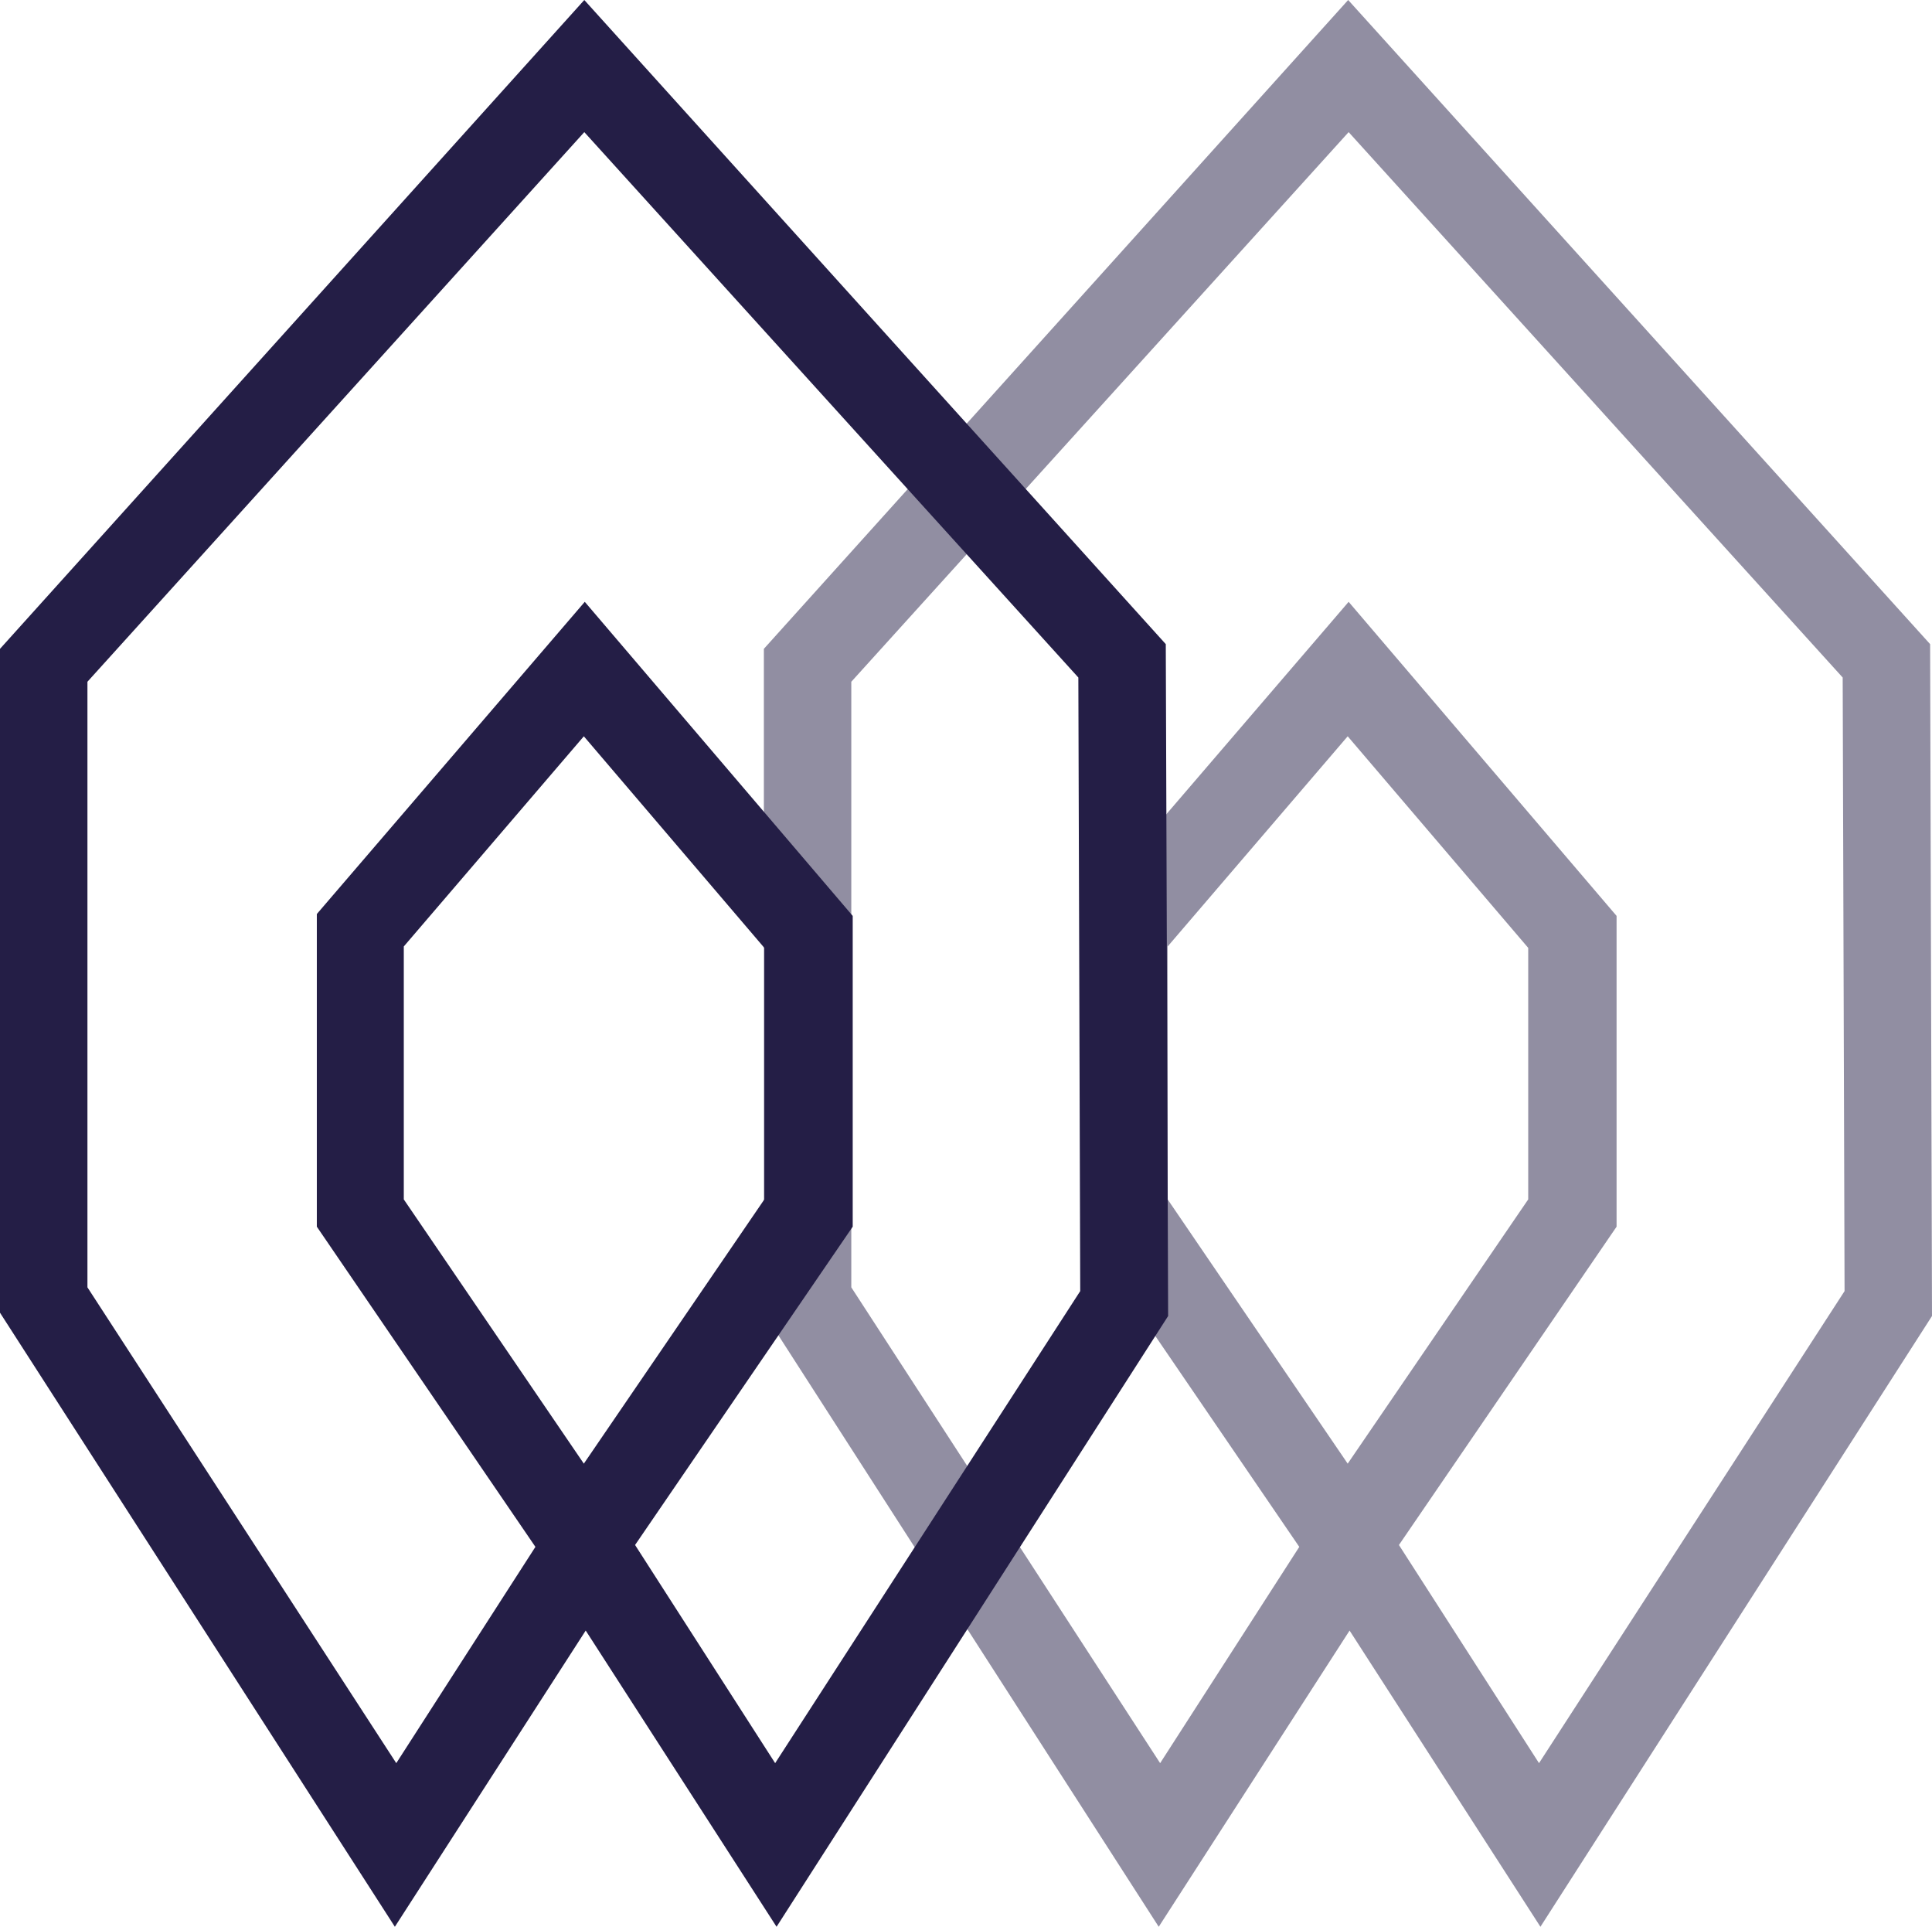 <svg xmlns="http://www.w3.org/2000/svg" viewBox="0 0 411 409.8"><path d="M248.4 255.1v-53.8l38.3-44.7 38.4 45v53.5l-38.4 56.2-38.3-56.2Zm-67.3 18.7V145L286.9 28.1l105.1 116 .4 130.5-65 100.4-29.8-46.4 46.3-67.7v-66.1l-57-66.8-57 66.4v66.5l46.5 68.1-29.6 46-65.7-101.2ZM162.5 138v141.2l84 130.6 40.6-63 40.6 63L411 279.9l-.4-142.9L286.8 0z" style="fill:rgba(36,30,70,.5);stroke-width:0"/><path d="M85.9 255.1v-53.8l38.3-44.7 38.4 45v53.5l-38.4 56.2-38.3-56.2Zm-67.3 18.7V145L124.3 28.1l105.1 116 .4 130.5L164.9 375l-29.8-46.4 46.3-67.7v-66.1l-57-66.8-57 66.4v66.5l46.5 68.1-29.6 46-65.7-101.2ZM0 138v141.2l84 130.6 40.6-63 40.6 63 83.3-129.9L248 137 124.3 0z" style="stroke-width:0;fill:#241e46"/></svg>